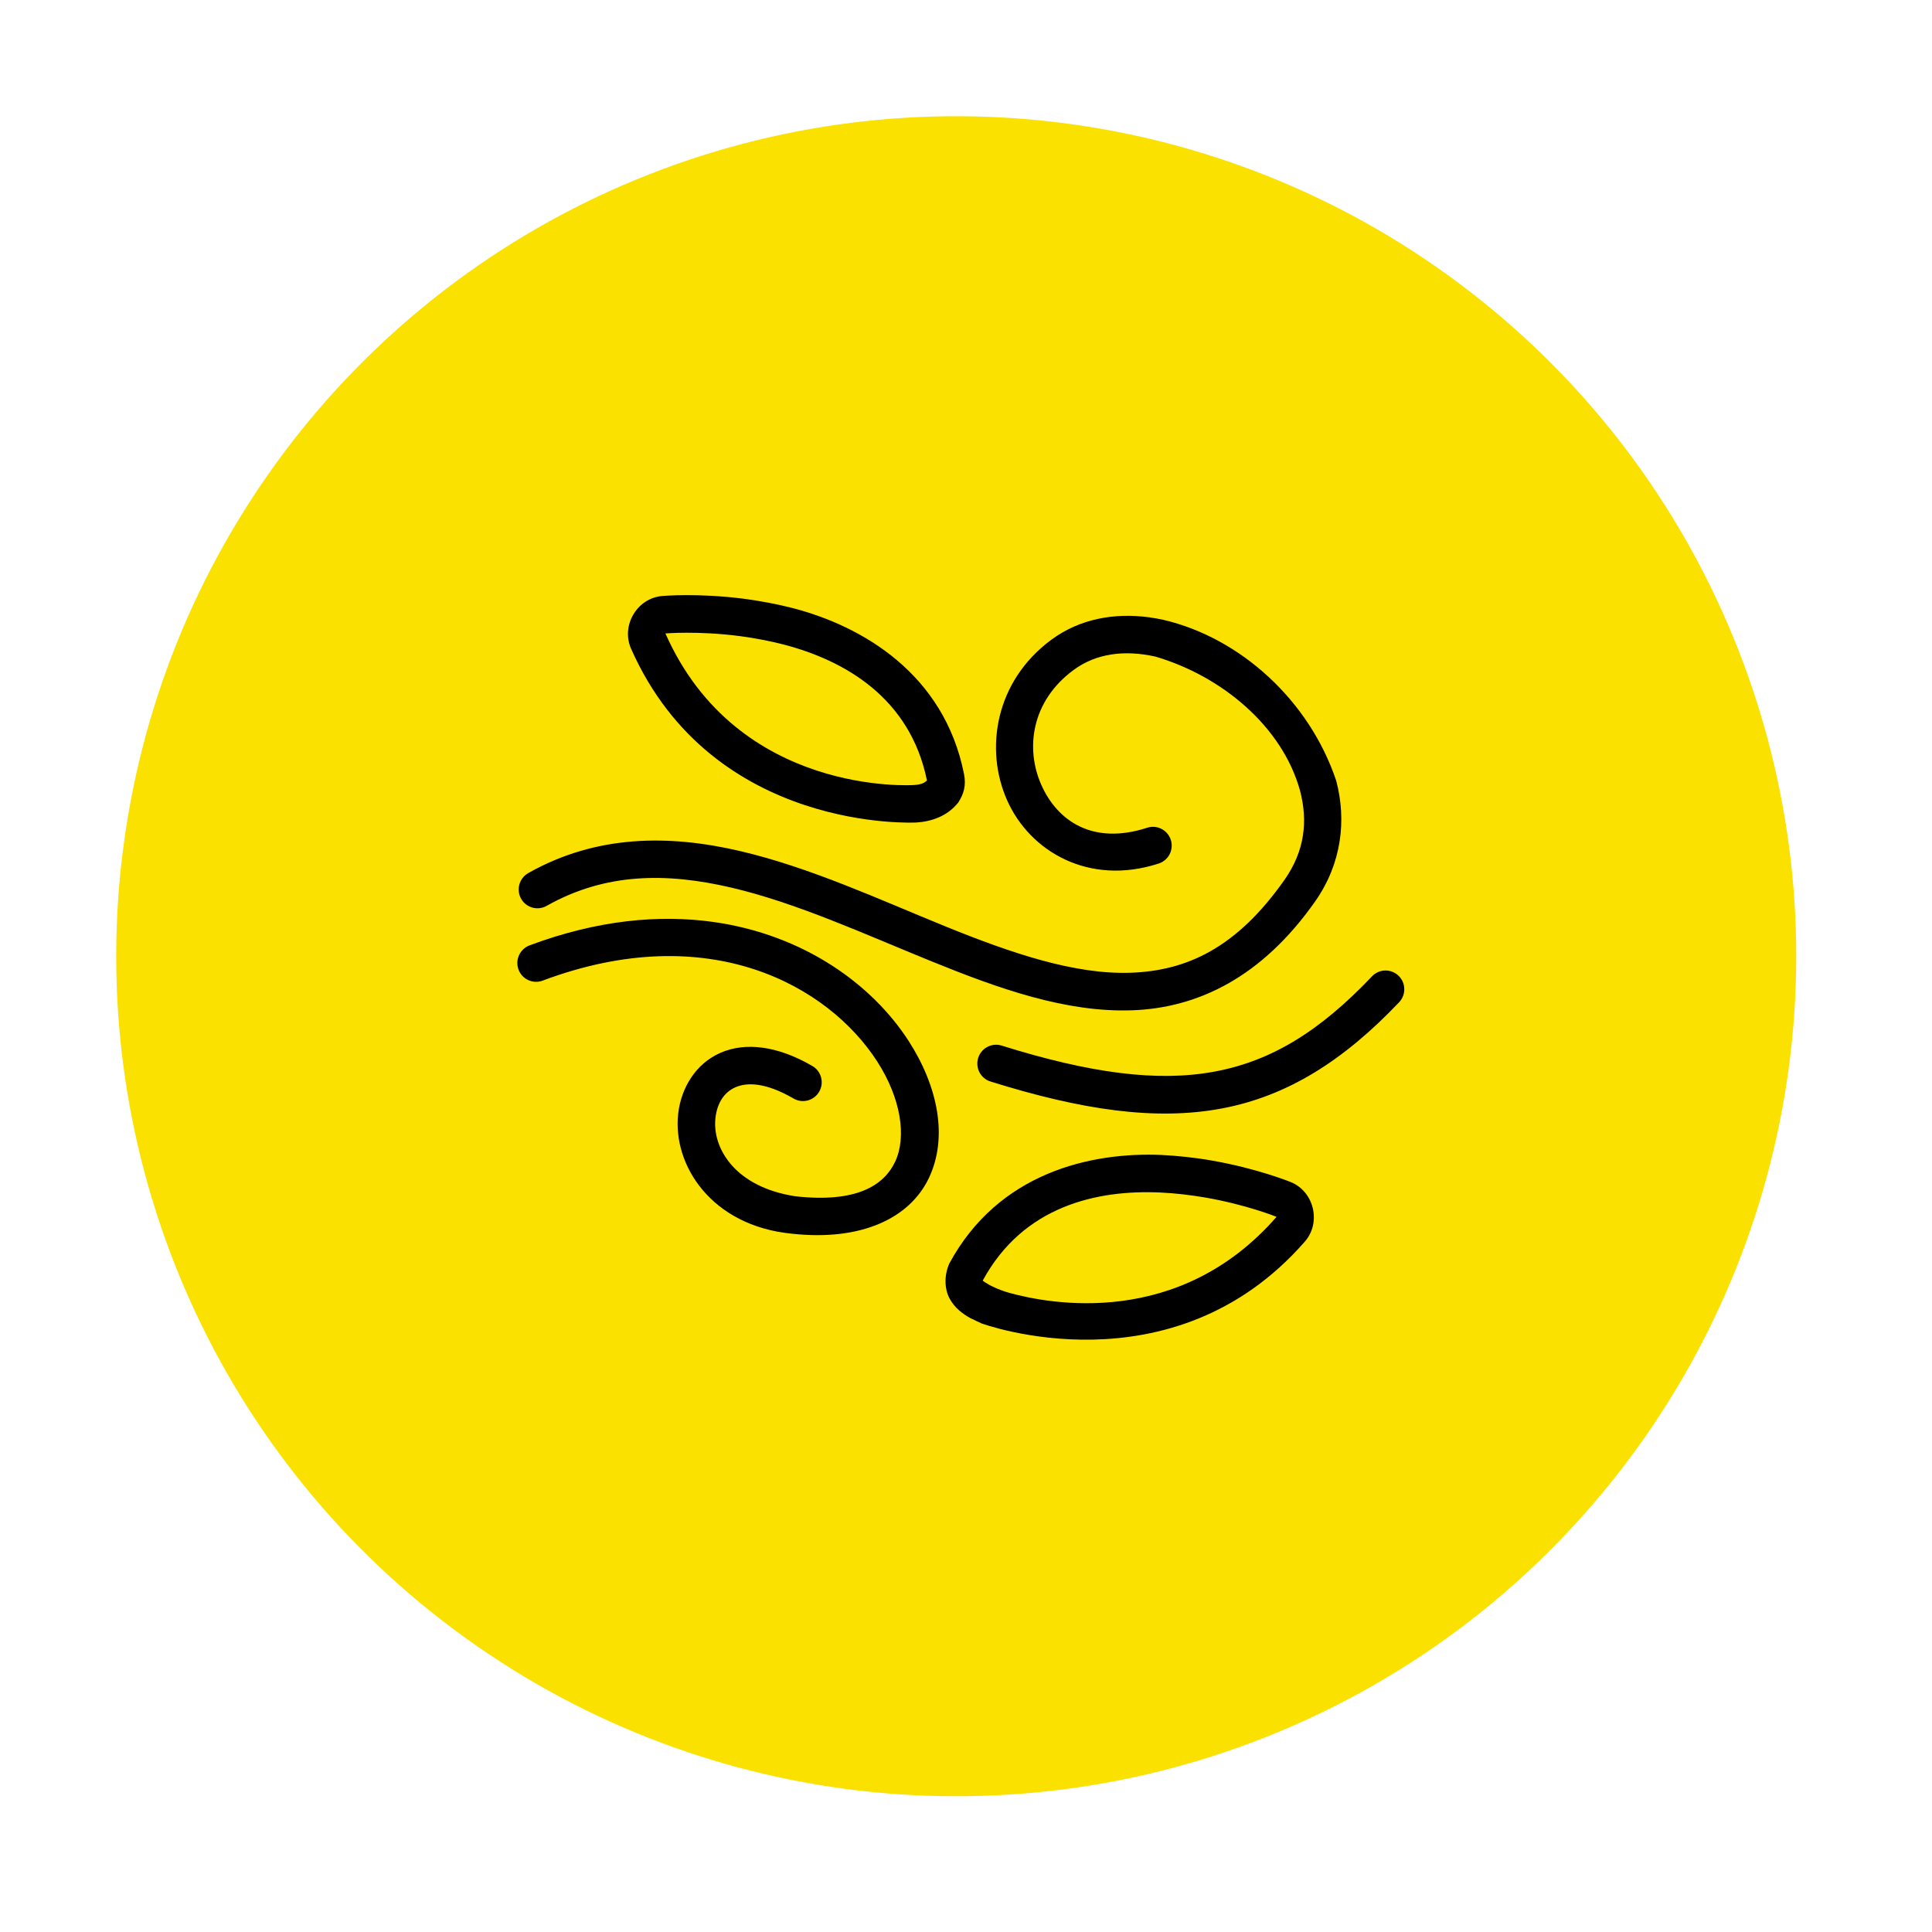 <?xml version="1.0" encoding="UTF-8"?>
<svg xmlns="http://www.w3.org/2000/svg" width="69" height="69" viewBox="0 0 69 69" fill="none">
  <circle cx="34.151" cy="34.151" r="30" transform="rotate(8.605 34.151 34.151)" fill="#FAE100"></circle>
  <path fill-rule="evenodd" clip-rule="evenodd" d="M41.037 22.046C39.815 21.881 38.569 22.092 37.543 22.851C35.543 24.329 35.156 26.761 35.97 28.585C36.783 30.41 38.892 31.651 41.383 30.84C41.735 30.725 41.928 30.347 41.814 29.994C41.7 29.641 41.322 29.448 40.971 29.562C39.034 30.193 37.768 29.327 37.192 28.036C36.616 26.744 36.824 25.05 38.337 23.932C39.147 23.332 40.16 23.204 41.266 23.45C43.642 24.15 45.791 25.942 46.428 28.23C46.714 29.316 46.604 30.385 45.874 31.424C44.161 33.861 42.379 34.671 40.382 34.741C38.384 34.81 36.134 34.048 33.771 33.088C31.409 32.128 28.942 30.982 26.431 30.395C23.92 29.808 21.319 29.798 18.866 31.182C18.544 31.364 18.429 31.773 18.61 32.096C18.791 32.419 19.199 32.534 19.521 32.353C21.625 31.166 23.805 31.159 26.126 31.702C28.447 32.245 30.865 33.356 33.268 34.333C35.67 35.309 38.068 36.164 40.428 36.082C42.787 36.001 45.073 34.893 46.968 32.196C47.923 30.837 48.092 29.287 47.723 27.886C46.761 25.011 44.298 22.783 41.558 22.139C41.385 22.101 41.211 22.07 41.037 22.046ZM32.727 29.375C33.27 29.34 33.832 29.151 34.223 28.663C34.422 28.35 34.51 28.053 34.429 27.643C33.717 24.06 30.796 22.368 28.333 21.723C27.7 21.56 27.164 21.467 26.566 21.384C24.906 21.171 23.652 21.286 23.649 21.286C22.751 21.362 22.174 22.341 22.537 23.166C25.464 29.776 32.727 29.375 32.727 29.375ZM26.409 22.716C26.933 22.783 27.53 22.9 27.993 23.02C30.161 23.588 32.501 24.913 33.105 27.872C33.027 27.951 32.928 28.018 32.643 28.037C32.639 28.037 26.352 28.468 23.765 22.623C23.765 22.623 24.912 22.524 26.409 22.716ZM49.468 34.661C49.291 34.665 49.122 34.74 49 34.87C47.138 36.83 45.413 37.892 43.379 38.271C41.344 38.65 38.939 38.333 35.775 37.343C35.422 37.232 35.045 37.43 34.935 37.784C34.825 38.138 35.021 38.515 35.374 38.625C38.643 39.648 41.271 40.029 43.622 39.591C45.972 39.153 47.985 37.883 49.969 35.794C50.223 35.525 50.213 35.101 49.946 34.846C49.817 34.723 49.645 34.657 49.468 34.661ZM18.912 33.764C18.566 33.894 18.39 34.28 18.518 34.627C18.647 34.975 19.033 35.152 19.38 35.022C25.333 32.791 29.587 35.212 31.325 37.904C32.194 39.25 32.377 40.621 31.971 41.485C31.566 42.349 30.568 42.965 28.411 42.725C26.245 42.397 25.43 40.995 25.552 39.925C25.613 39.39 25.865 39.006 26.266 38.831C26.668 38.655 27.333 38.646 28.341 39.233C28.661 39.419 29.07 39.31 29.256 38.99C29.442 38.669 29.334 38.259 29.014 38.072C27.769 37.347 26.621 37.211 25.732 37.6C24.842 37.988 24.325 38.859 24.221 39.774C24.013 41.604 25.402 43.778 28.274 44.06C30.761 44.335 32.501 43.508 33.182 42.056C33.864 40.603 33.492 38.789 32.449 37.174C31.146 35.155 28.705 33.383 25.482 32.928C23.548 32.655 21.332 32.857 18.912 33.764ZM33.915 46.378C34.104 46.724 34.386 46.924 34.652 47.074L35.045 47.261C35.045 47.261 41.852 49.787 46.603 44.34C47.195 43.662 46.932 42.557 46.099 42.217C46.099 42.217 44.914 41.732 43.273 41.447C42.695 41.344 42.022 41.274 41.492 41.249C38.948 41.137 35.657 41.887 33.907 45.12C33.716 45.543 33.727 46.032 33.915 46.378ZM36.01 46.163C35.666 46.06 35.349 45.922 35.096 45.738C36.544 43.065 39.184 42.489 41.433 42.589C42.021 42.617 42.506 42.68 43.043 42.768C44.541 43.029 45.591 43.459 45.591 43.459C42.108 47.454 37.488 46.579 36.01 46.163Z" fill="black"></path>
</svg>
